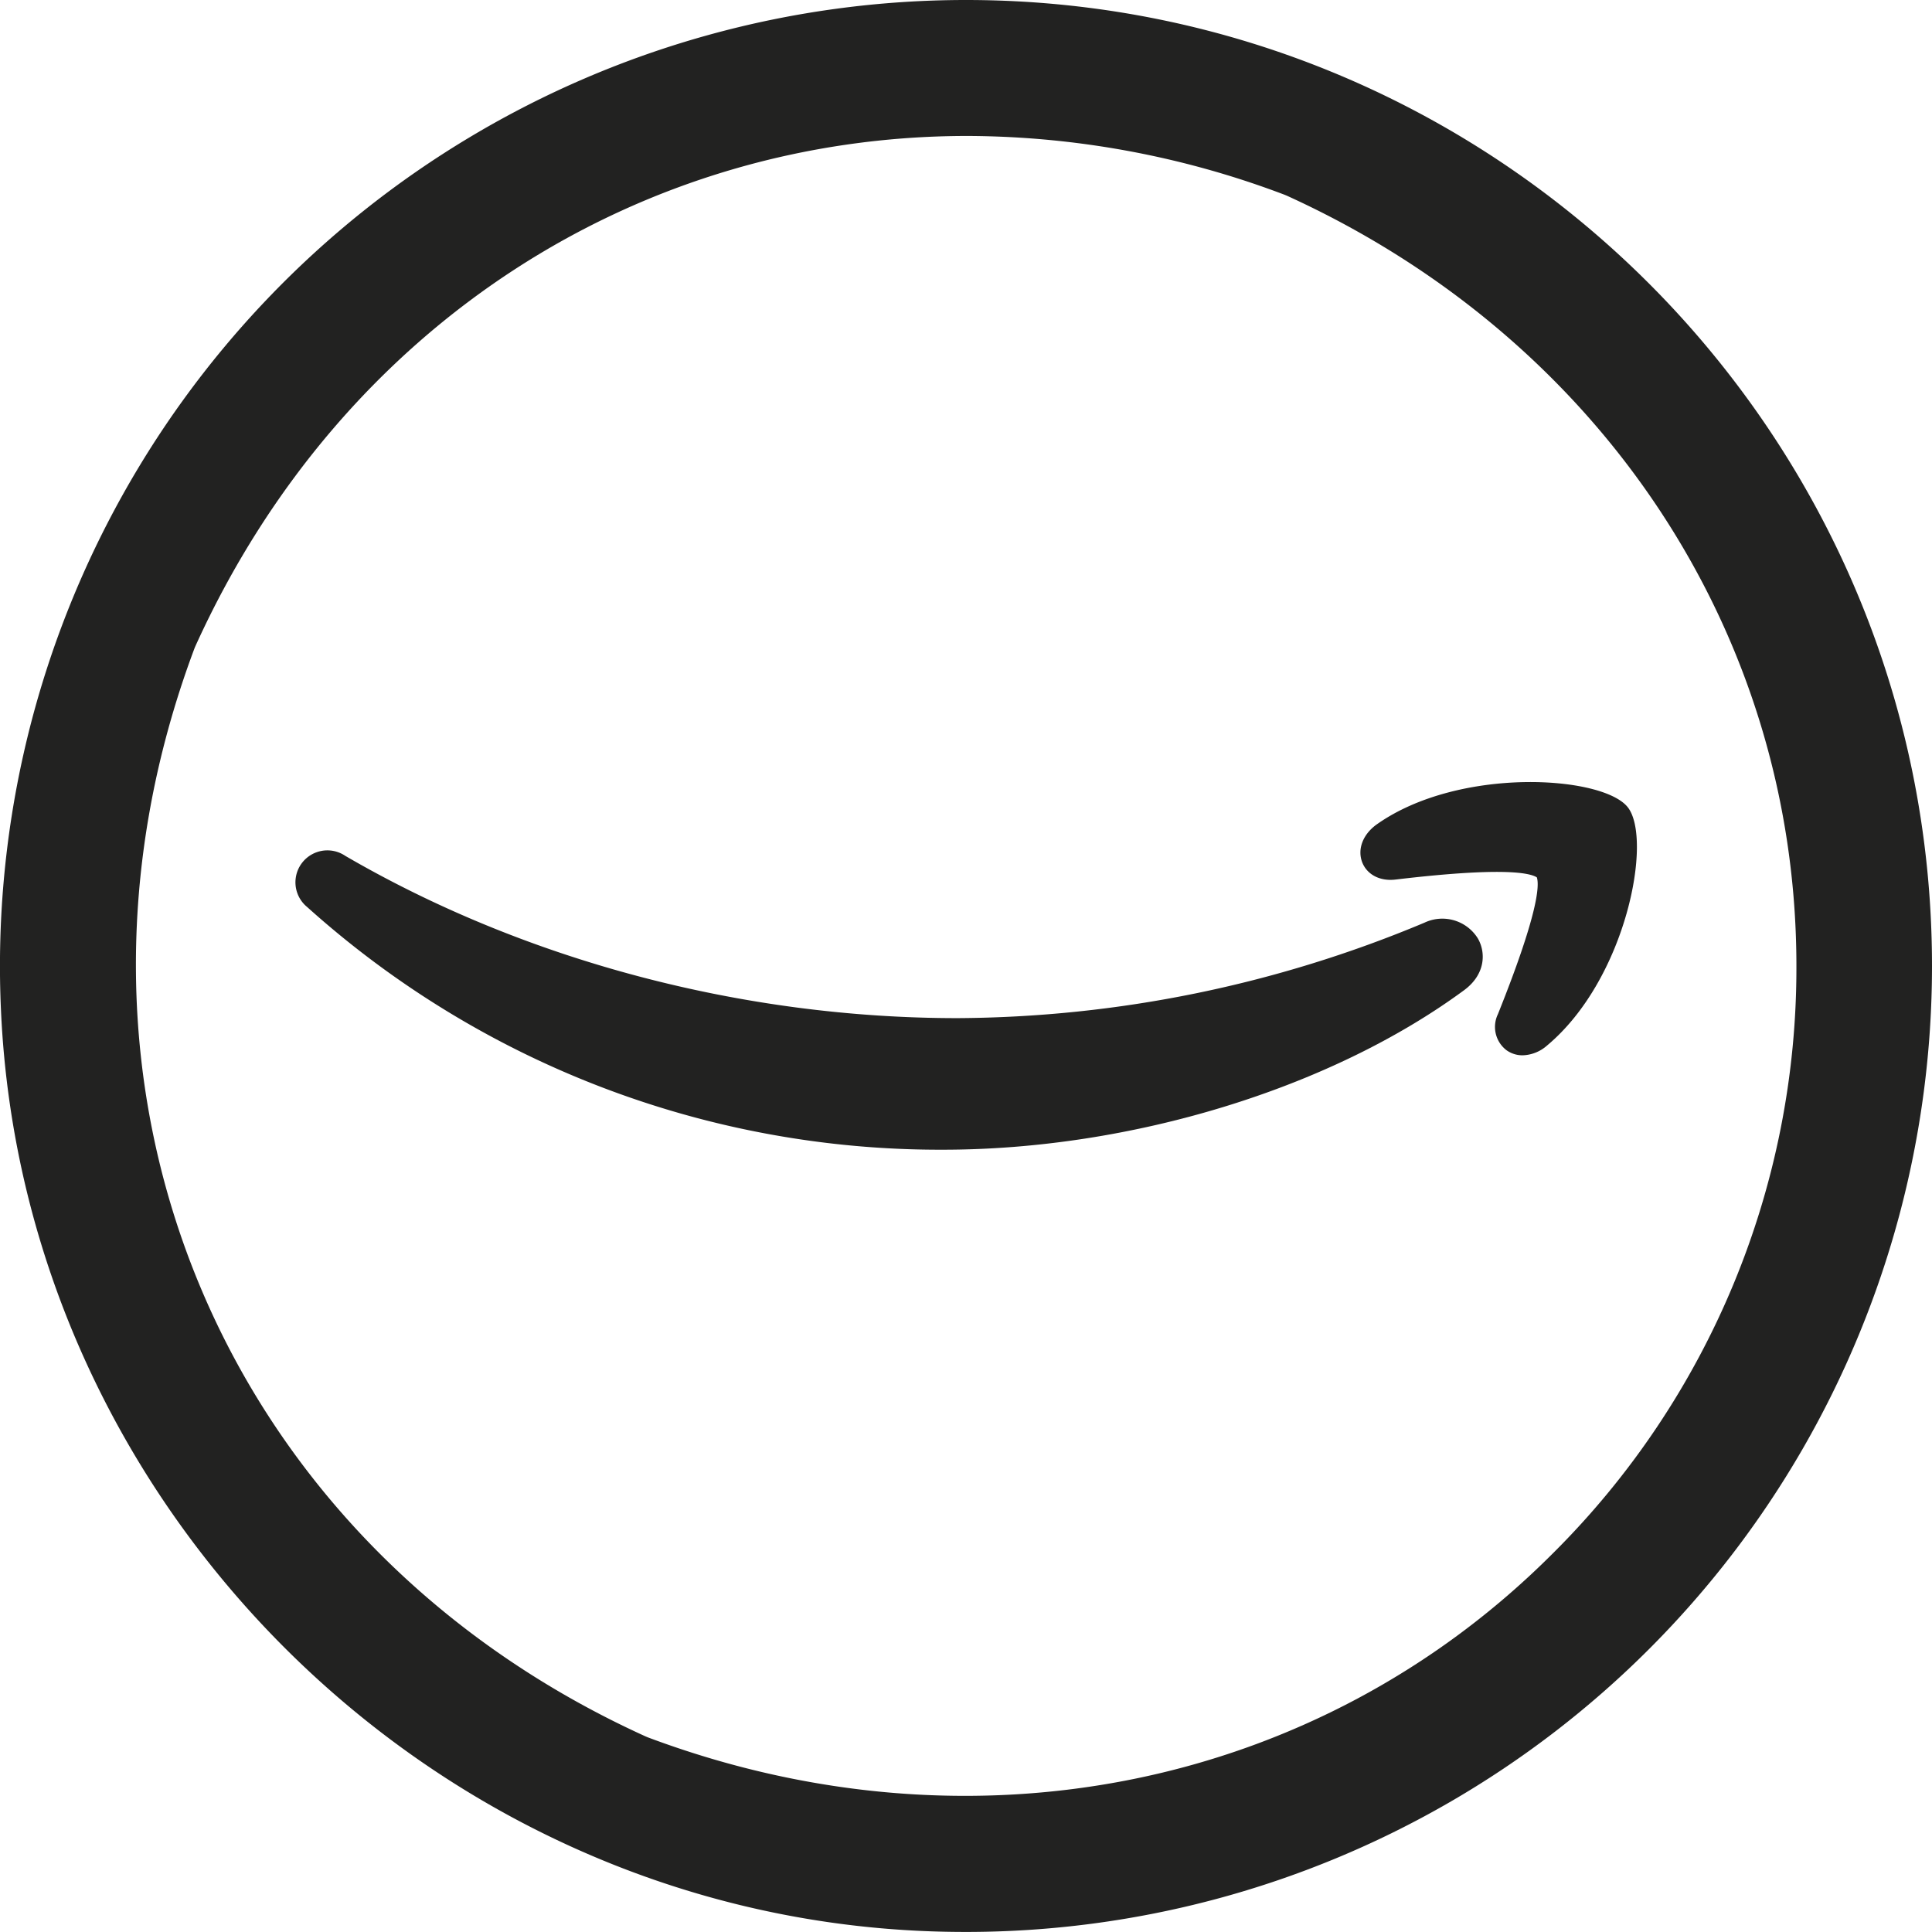 <svg id="Capa_1" data-name="Capa 1" xmlns="http://www.w3.org/2000/svg" viewBox="0 0 317.6 317.59"><defs><style>.cls-1{fill:#222221;}</style></defs><title>CALEIDO-ICONOSWEB-NEGRO-V1</title><path class="cls-1" d="M158.8,0A158.81,158.81,0,0,0,.17,166.28c3.72,81,70.1,147.41,151.12,151.14,2.54.12,5.07.17,7.59.17A158.78,158.78,0,0,0,317.6,158.8C317.6,71.24,246.36,0,158.8,0ZM295.31,158.8a135.61,135.61,0,0,1-40,96.52C216.71,294,159.68,305.55,106.49,285.6l-.38-.16C36.18,253.66,5,178.41,32,106.5l.17-.39c24.09-53,73.18-83.76,126.86-83.76A148.25,148.25,0,0,1,211.13,32l.39.16C263.2,55.67,295.31,104.19,295.31,158.8Z"/><path class="cls-1" d="M234.16,151.68a201,201,0,0,1-76.75,15.69c-35.33,0-71.07-9.47-100.64-26.67a5.25,5.25,0,0,0-6.27,8.41A155.53,155.53,0,0,0,155,189c30.91,0,63.75-10.06,85.72-26.25h0c3.43-2.55,3.59-6.09,2.23-8.47A6.87,6.87,0,0,0,234.16,151.68Z"/><path class="cls-1" d="M226.41,135.46c-2.34,1.63-3.31,4.09-2.48,6.29.78,2,2.88,3.15,5.48,2.84,17.31-2.06,22-1.15,23.23-.36.46,1.4.13,6.2-6.4,22.49a4.82,4.82,0,0,0,1.38,5.9,4.49,4.49,0,0,0,2.69.86,6.32,6.32,0,0,0,4-1.6c13.07-10.92,17.42-34,13.26-39.2S239.89,126,226.41,135.46Z"/></svg>